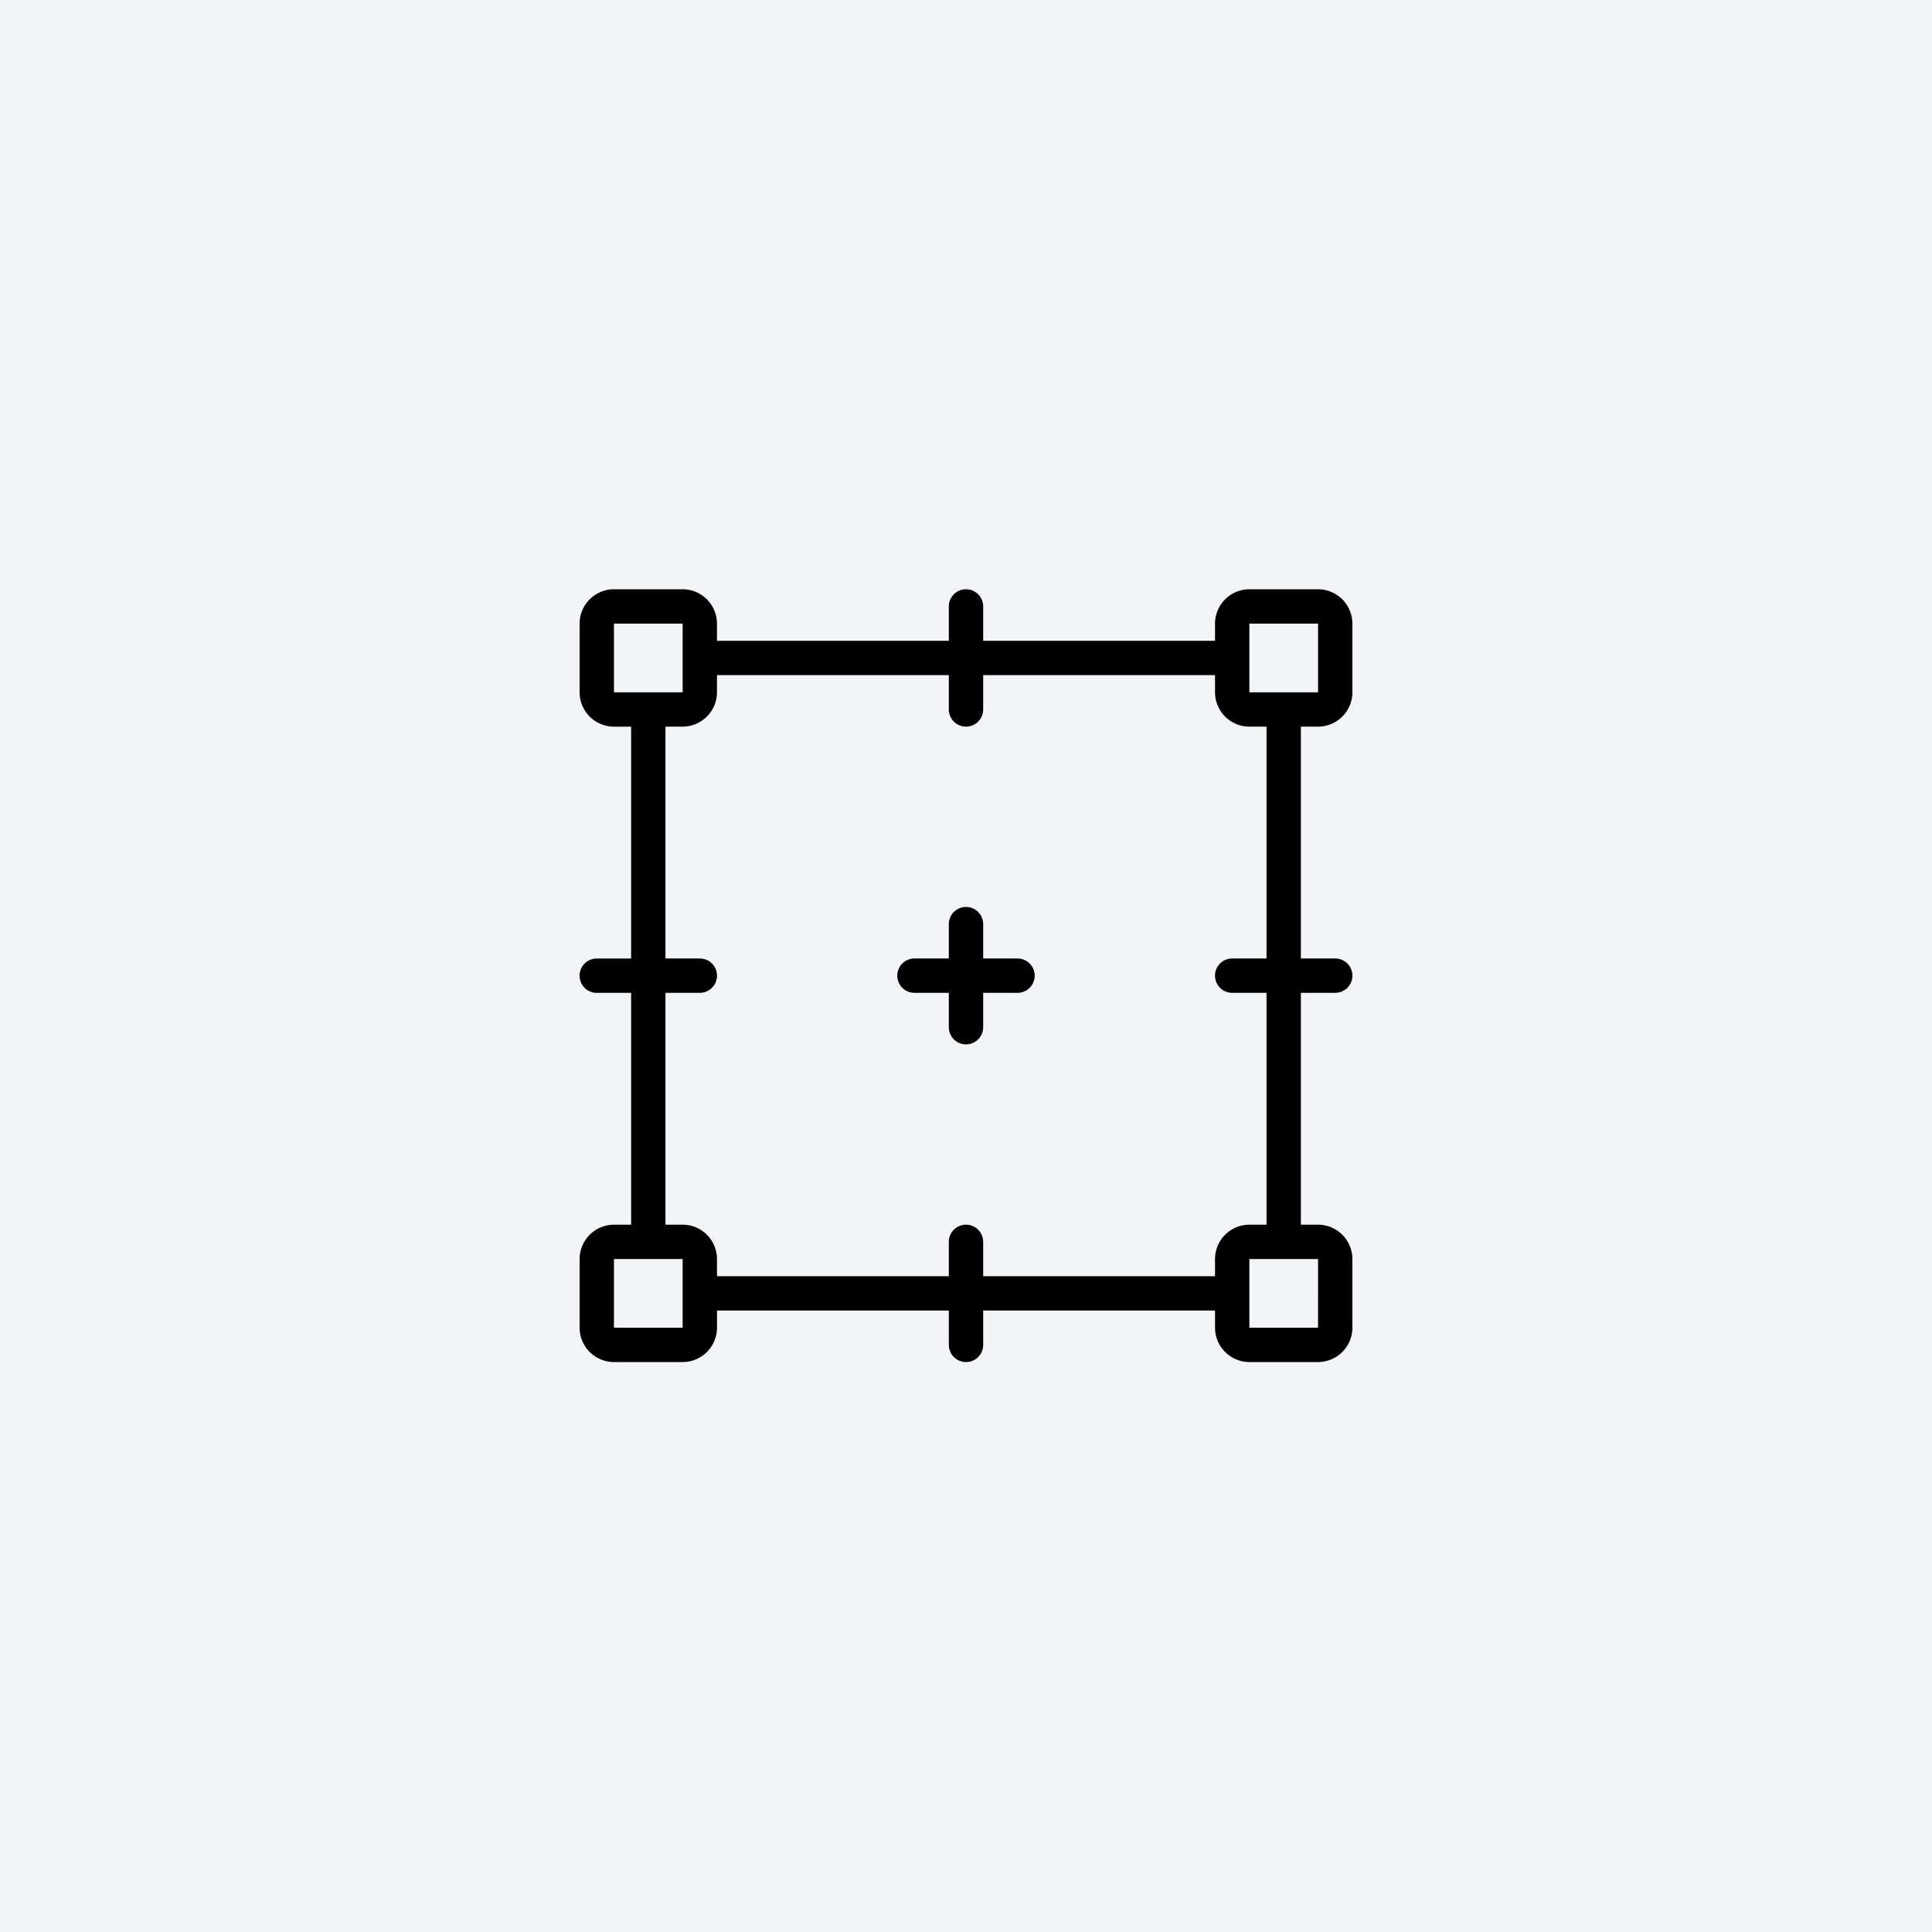 <svg id="Livello_1" data-name="Livello 1" xmlns="http://www.w3.org/2000/svg" viewBox="0 0 100 100"><defs><style>.cls-1{fill:#f2f4f7;}</style></defs><g id="Raggruppa_655" data-name="Raggruppa 655"><rect id="Rettangolo_131" data-name="Rettangolo 131" class="cls-1" width="100" height="100"/><path id="transform" d="M68.222,37.611A1.783,1.783,0,0,0,70,35.833V32.278A1.783,1.783,0,0,0,68.222,30.5H64.667a1.783,1.783,0,0,0-1.778,1.778v.889h-12V31.389a.889.889,0,0,0-1.778,0v1.778h-12v-.889A1.783,1.783,0,0,0,35.333,30.5H31.778A1.783,1.783,0,0,0,30,32.278v3.556a1.783,1.783,0,0,0,1.778,1.778h.889v12H30.889a.889.889,0,0,0,0,1.778h1.778v12h-.889A1.783,1.783,0,0,0,30,65.167v3.556A1.783,1.783,0,0,0,31.778,70.5h3.556a1.783,1.783,0,0,0,1.778-1.778v-.889h12v1.778a.889.889,0,0,0,1.778,0V67.833h12v.889A1.783,1.783,0,0,0,64.667,70.5h3.556A1.783,1.783,0,0,0,70,68.722V65.167a1.783,1.783,0,0,0-1.778-1.778h-.889v-12h1.778a.889.889,0,0,0,0-1.778H67.333v-12Zm-3.555-5.333h3.556v3.556H64.667Zm-32.889,0h3.556v1.778h0v1.778H31.778Zm0,36.444V65.167h3.556v1.778h0v1.778Zm36.444,0H64.667V65.167h3.556ZM65.556,49.611H63.778a.889.889,0,0,0,0,1.778h1.778v12h-.889a1.783,1.783,0,0,0-1.778,1.778v.889h-12V64.278a.889.889,0,0,0-1.778,0v1.778h-12v-.889a1.783,1.783,0,0,0-1.778-1.778h-.889v-12h1.778a.889.889,0,0,0,0-1.778H34.444v-12h.889a1.783,1.783,0,0,0,1.778-1.778v-.889h12v1.778a.889.889,0,0,0,1.778,0V34.944h12v.889a1.783,1.783,0,0,0,1.778,1.778h.889Zm-12,.889a.892.892,0,0,1-.889.889H50.889v1.778a.889.889,0,1,1-1.778.001V51.389H47.333a.889.889,0,1,1-.001-1.778H49.111V47.833a.889.889,0,1,1,1.778-.001V49.611h1.778A.892.892,0,0,1,53.556,50.5Z"/></g></svg>